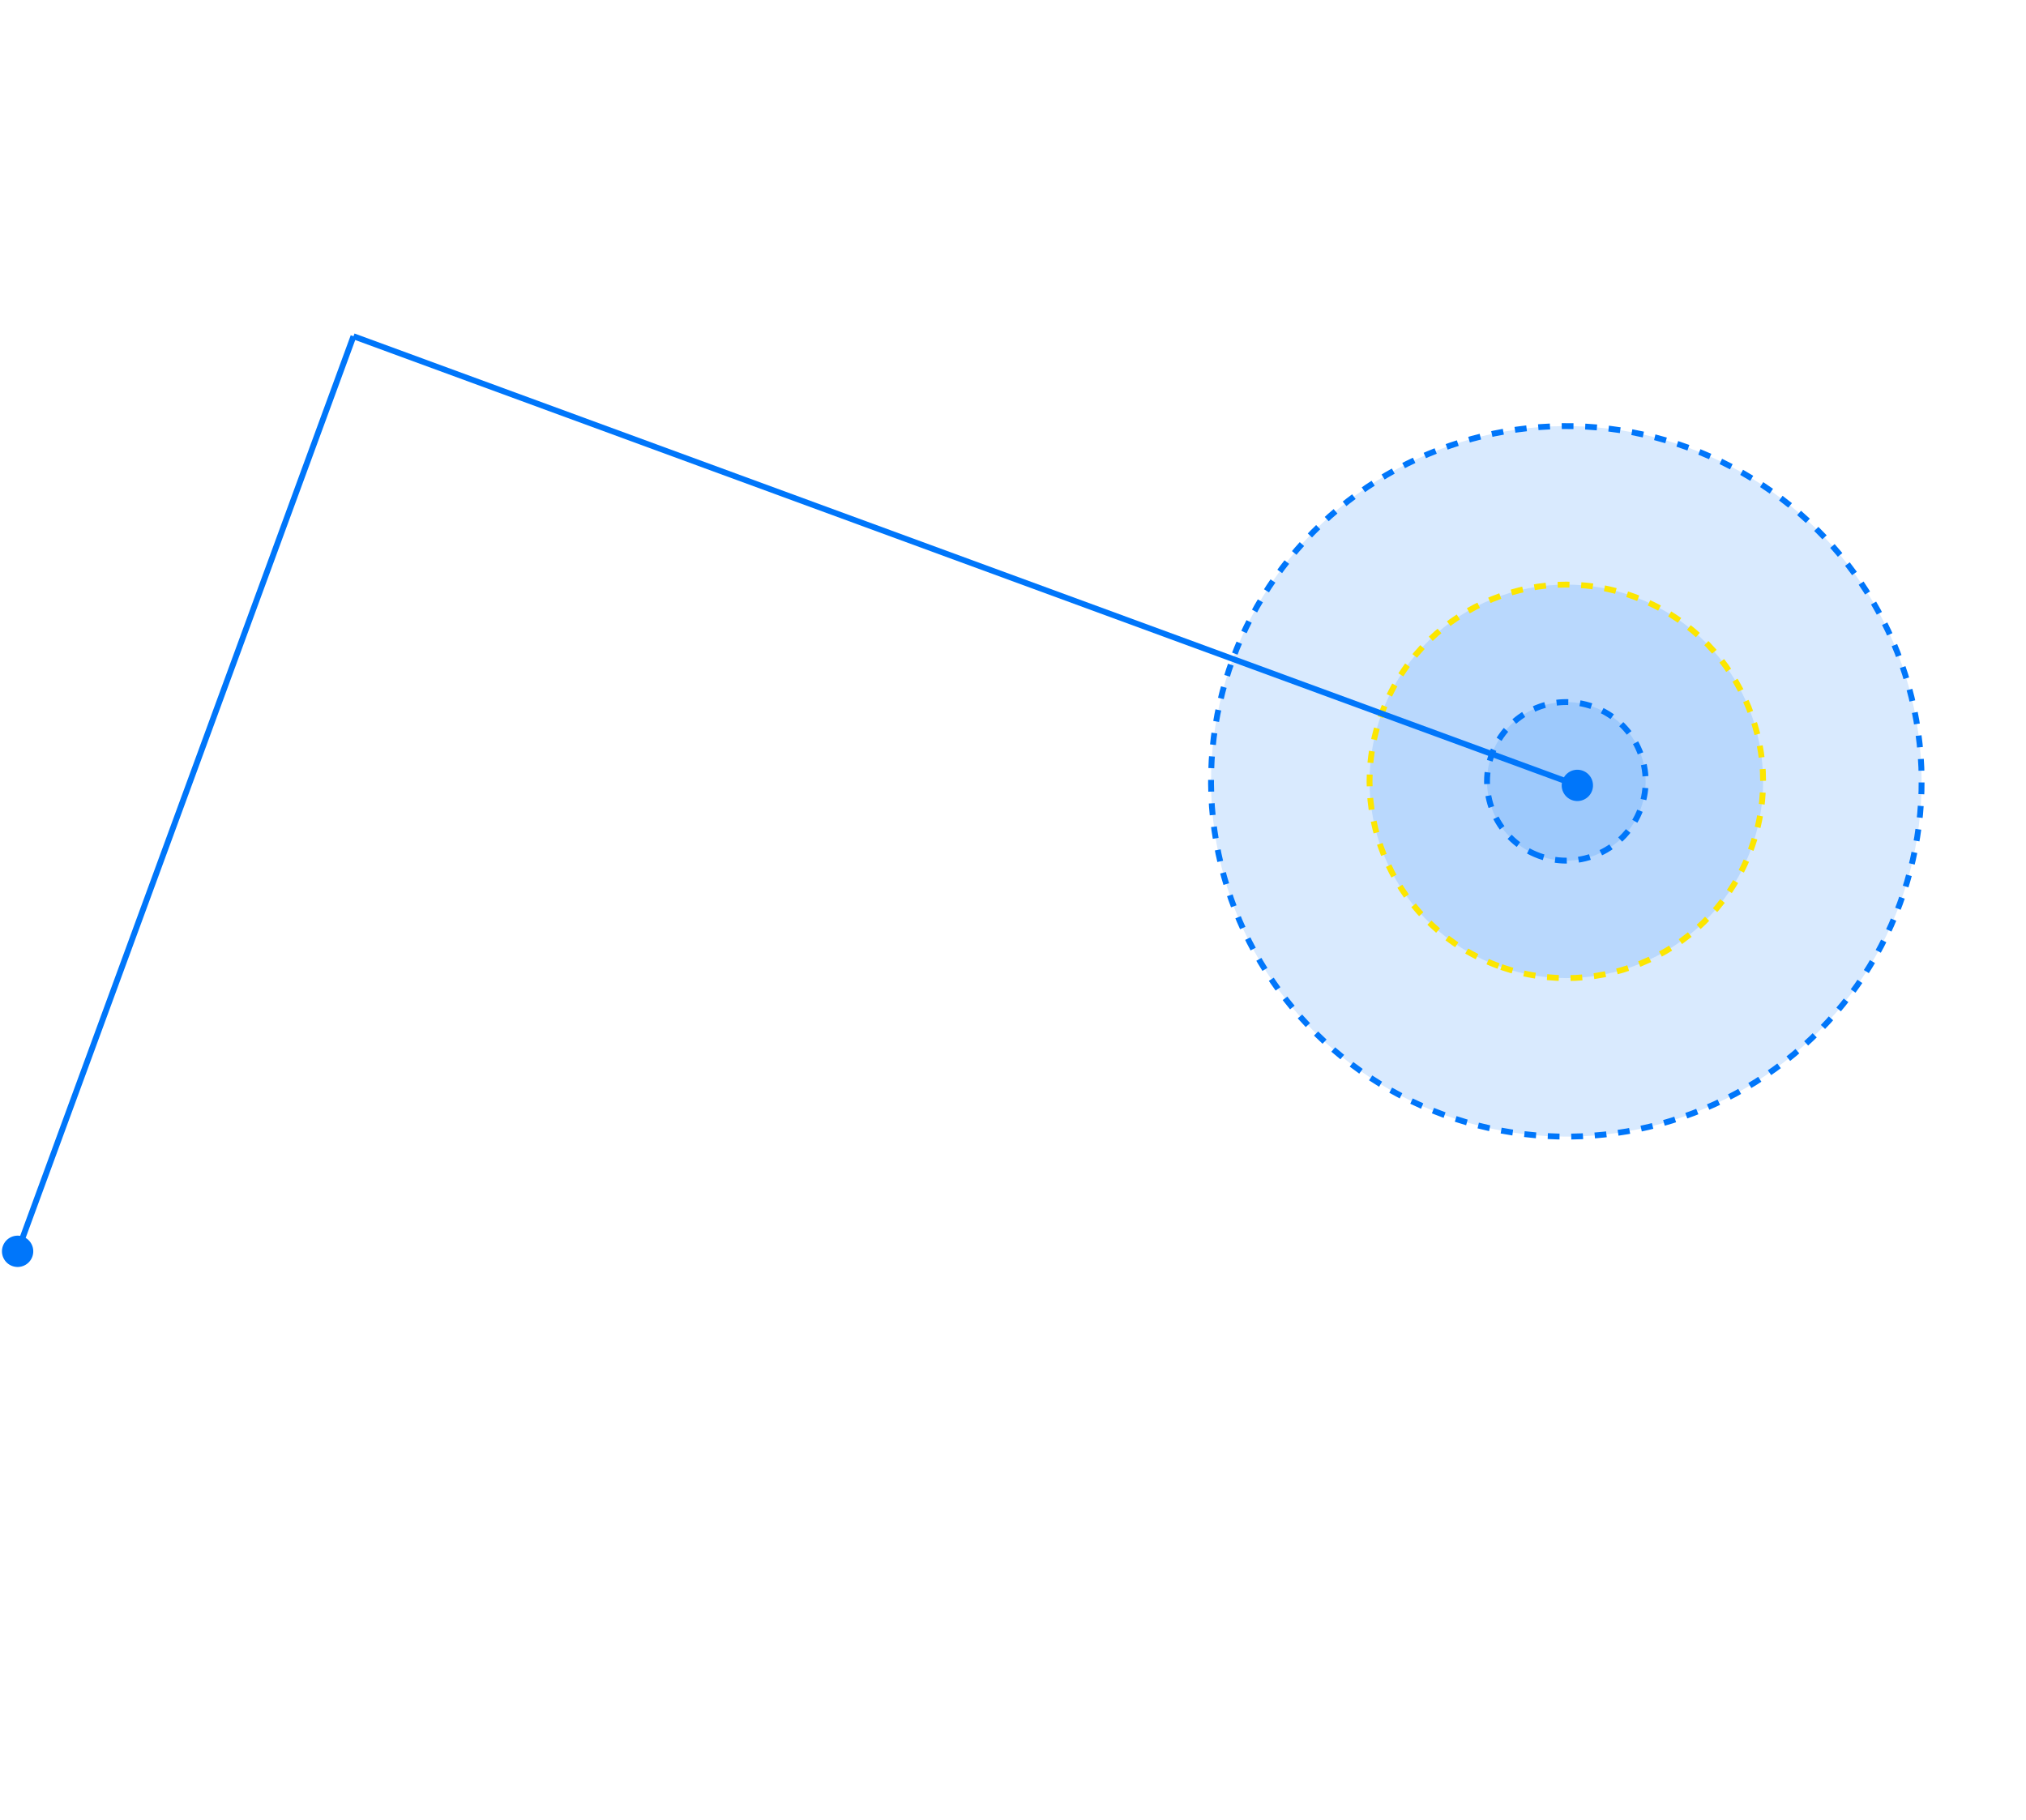 <svg width="345" height="310" viewBox="0 0 345 310" fill="none" xmlns="http://www.w3.org/2000/svg">
<circle cx="266.724" cy="133.065" r="60.5" transform="rotate(110.154 266.724 133.065)" fill="#0076FA" fill-opacity="0.15" stroke="#0076FA" stroke-dasharray="2 2"/>
<circle cx="266.724" cy="133.065" r="33.5" transform="rotate(110.154 266.724 133.065)" fill="#0076FA" fill-opacity="0.15" stroke="#FCE600" stroke-dasharray="2 2"/>
<circle cx="266.724" cy="133.065" r="13.5" transform="rotate(110.154 266.724 133.065)" fill="#0076FA" fill-opacity="0.15" stroke="#0076FA" stroke-dasharray="2 2"/>
<path d="M266.098 132.835C265.59 134.217 266.3 135.75 267.682 136.257C269.065 136.765 270.597 136.055 271.105 134.672C271.612 133.29 270.903 131.758 269.52 131.25C268.137 130.743 266.605 131.452 266.098 132.835ZM60.022 57.734L268.429 134.223L268.773 133.284L60.367 56.796L60.022 57.734Z" fill="#0076FA"/>
<path d="M3.919 210.597C2.536 210.09 1.004 210.8 0.497 212.182C-0.011 213.565 0.699 215.097 2.081 215.604C3.464 216.112 4.996 215.402 5.503 214.02C6.011 212.637 5.301 211.105 3.919 210.597ZM59.725 57.093L2.531 212.929L3.469 213.273L60.664 57.437L59.725 57.093Z" fill="#0076FA"/>
</svg>
